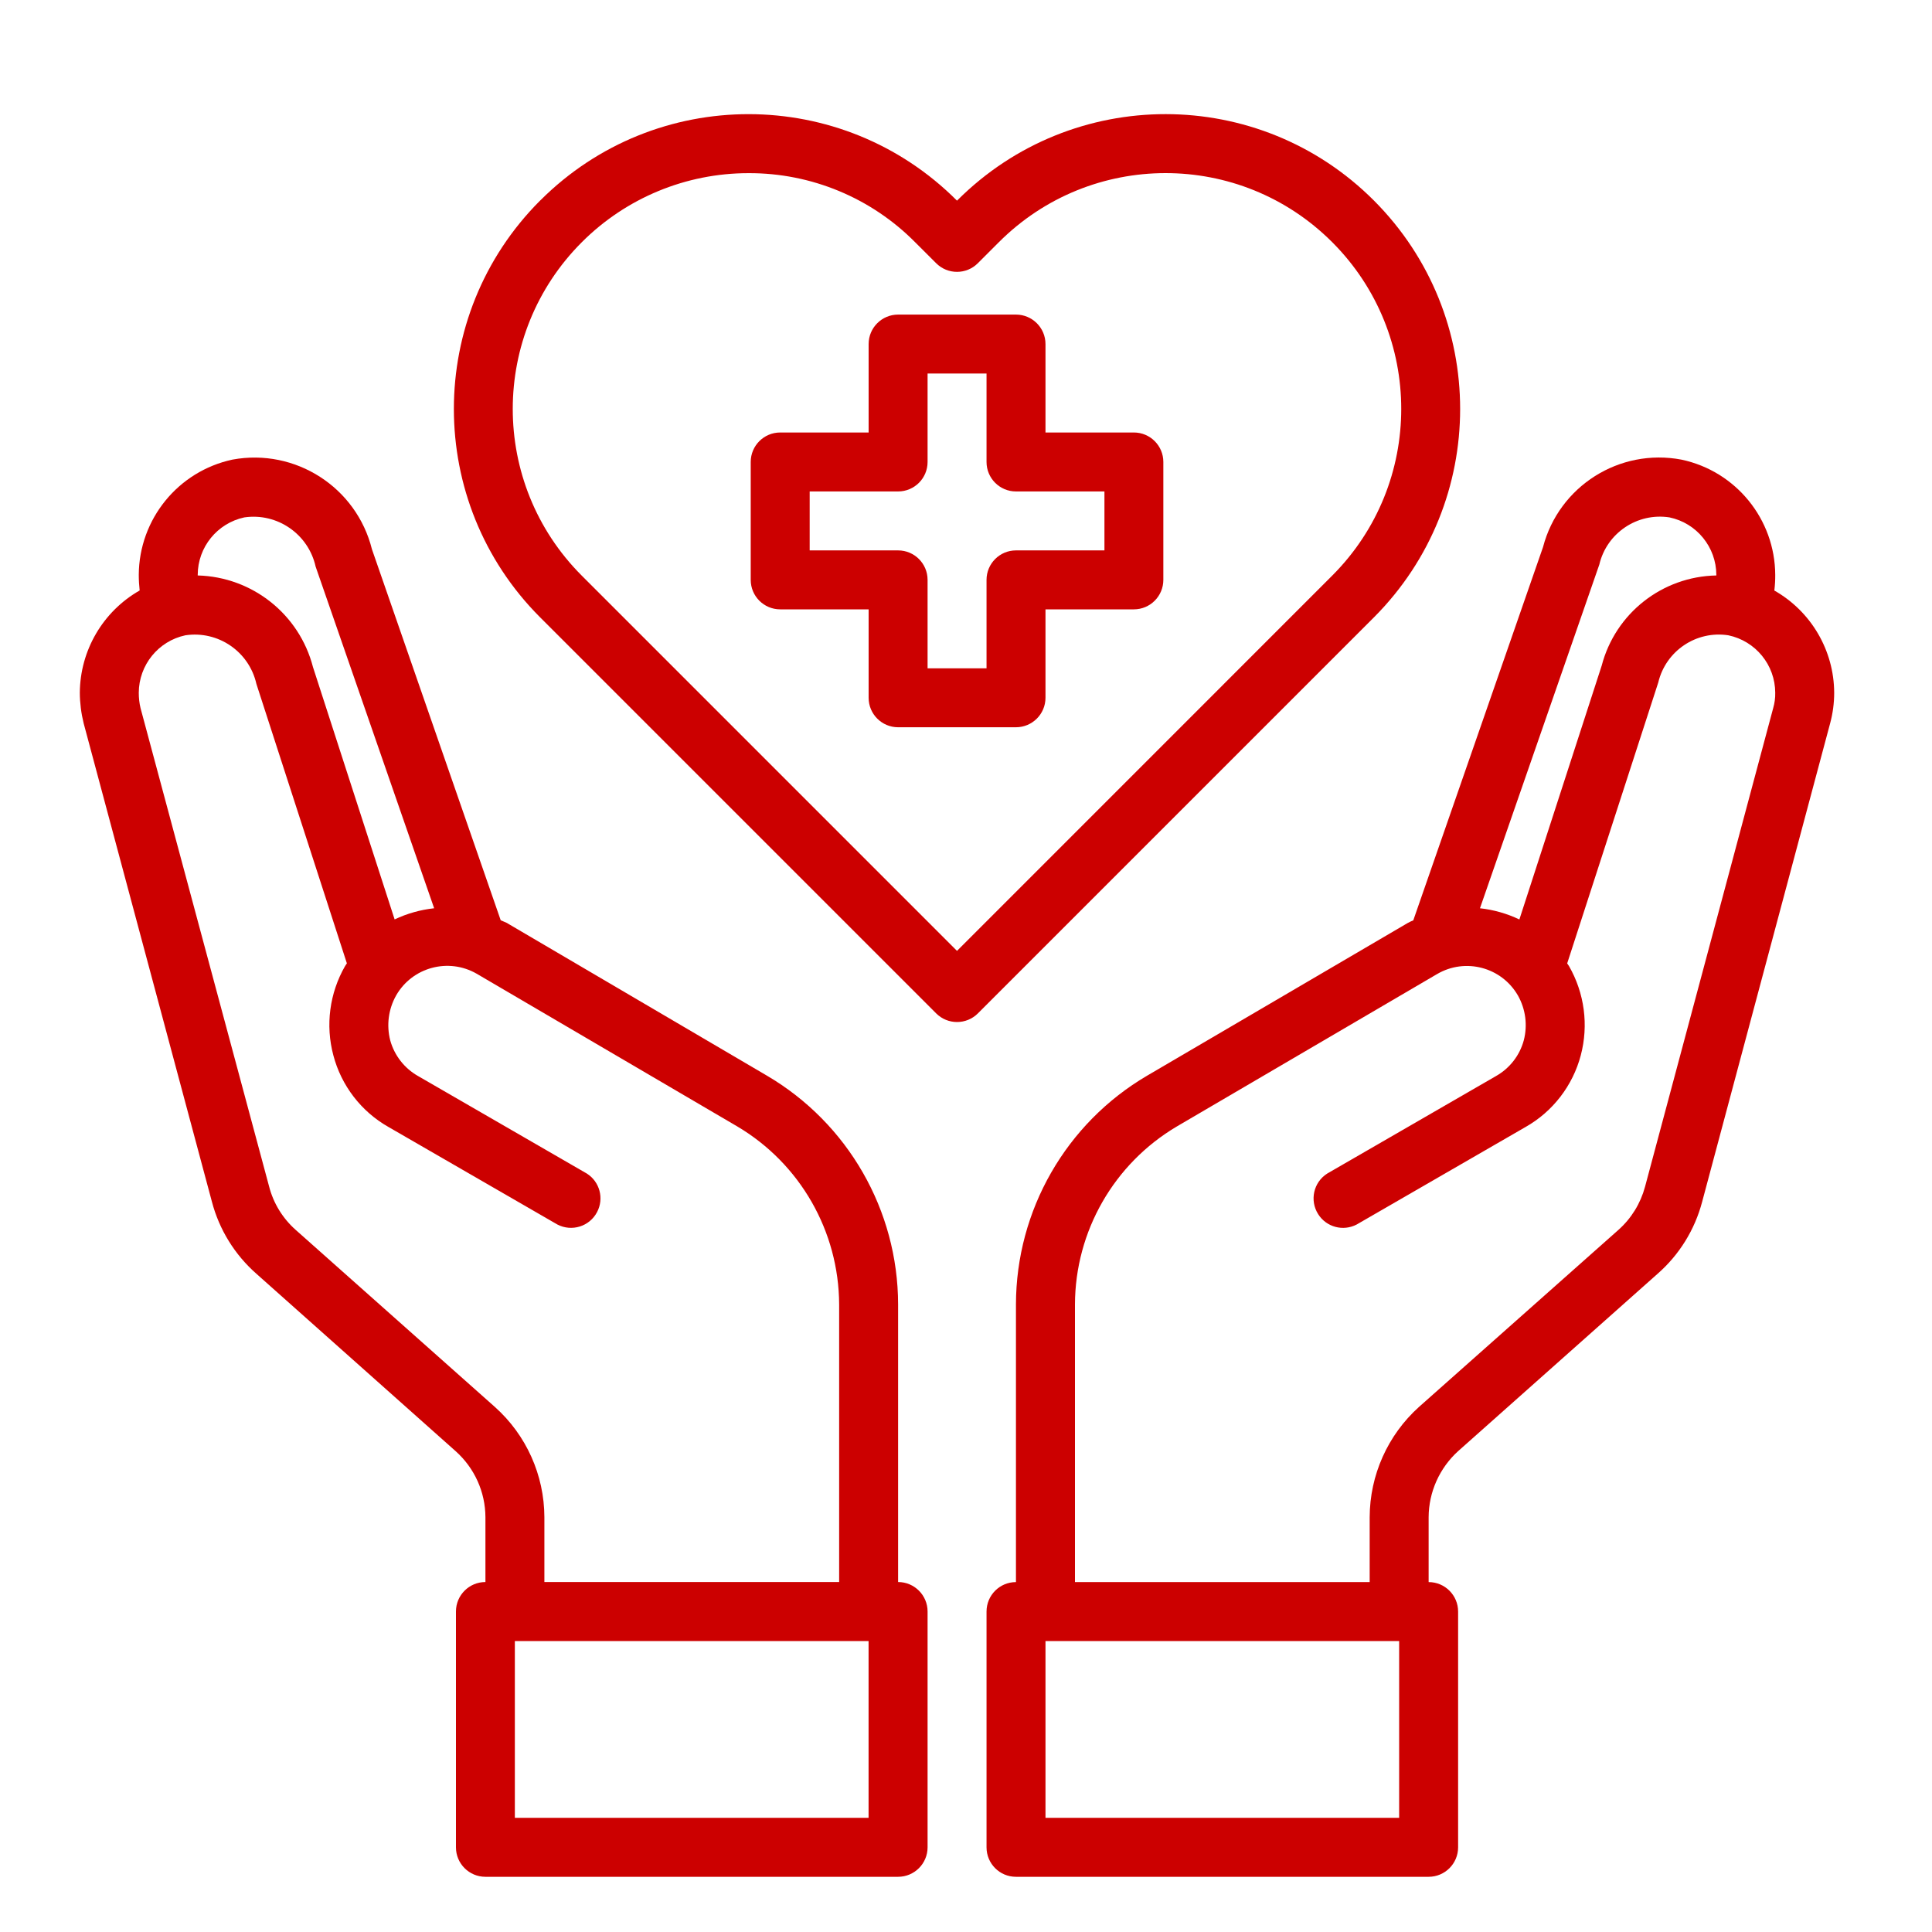 <svg xmlns="http://www.w3.org/2000/svg" xmlns:xlink="http://www.w3.org/1999/xlink" version="1.1" width="35pt" height="35pt" viewBox="0 0 35 35">
<defs>
<clipPath id="clip_0">
<path transform="matrix(1,0,0,-1,0,35)" d="M0 35H35V0H0Z"/>
</clipPath>
</defs>
<g id="layer_1" data-name="">
<g clip-path="url(#clip_0)">
<path transform="matrix(1,0,0,-1,20.008,9.971)" d="M0 0H-1.603C-1.897 0-2.136-.239-2.136-.534V-2.136H-3.204V-.534C-3.204-.239-3.443 0-3.738 0H-5.34V1.068H-3.738C-3.443 1.068-3.204 1.307-3.204 1.602V3.204H-2.136V1.602C-2.136 1.307-1.897 1.068-1.603 1.068H0ZM.533 2.136H-1.068V3.738C-1.068 4.033-1.308 4.272-1.603 4.272H-3.738C-4.033 4.272-4.272 4.033-4.272 3.738V2.136H-5.874C-6.169 2.136-6.408 1.897-6.408 1.602V-.534C-6.408-.829-6.169-1.068-5.874-1.068H-4.272V-2.67C-4.272-2.965-4.033-3.204-3.738-3.204H-1.603C-1.308-3.204-1.068-2.965-1.068-2.67V-1.068H.533C.828-1.068 1.067-.829 1.067-.534V1.602C1.067 1.897 .828 2.136 .533 2.136" fill="#cc0000"/>
<path transform="matrix(1,0,0,-1,32.123,12.828)" d="M0 0-2.322-8.672C-2.403-8.973-2.57-9.245-2.803-9.452L-6.418-12.661C-6.983-13.17-7.308-13.896-7.31-14.658V-15.833H-12.649V-10.802C-12.645-9.477-11.942-8.252-10.802-7.578L-6.087-4.817C-5.577-4.52-4.924-4.692-4.627-5.202-4.626-5.204-4.625-5.205-4.624-5.207-4.485-5.454-4.447-5.744-4.518-6.018-4.592-6.292-4.772-6.524-5.02-6.665L-8.079-8.432C-8.328-8.59-8.401-8.919-8.243-9.168-8.094-9.403-7.791-9.484-7.545-9.355L-4.485-7.588C-3.991-7.308-3.631-6.839-3.486-6.291-3.341-5.744-3.418-5.163-3.7-4.672L-3.732-4.625-2.082 .464C-1.946 1.037-1.393 1.409-.812 1.319-.318 1.215 .036 .781 .037 .277 .039 .184 .026 .09 0 0M-6.776-20.104H-13.183V-16.901H-6.776ZM-3.15 2.6C-3.015 3.173-2.461 3.545-1.879 3.455-1.386 3.352-1.032 2.917-1.03 2.414V2.403C-2.011 2.384-2.859 1.717-3.107 .769L-4.598-3.829C-4.823-3.722-5.064-3.653-5.312-3.626ZM.021 2.13C.032 2.224 .038 2.319 .037 2.414 .032 3.422-.674 4.291-1.66 4.501-2.784 4.715-3.881 4.022-4.17 2.916L-6.52-3.845C-6.555-3.859-6.588-3.875-6.621-3.893L-11.342-6.659C-12.812-7.522-13.715-9.098-13.718-10.802V-15.833C-14.013-15.833-14.251-16.072-14.251-16.367V-20.638C-14.251-20.933-14.013-21.172-13.718-21.172H-6.242C-5.947-21.172-5.708-20.933-5.708-20.638V-16.367C-5.708-16.072-5.947-15.833-6.242-15.833V-14.658C-6.24-14.202-6.046-13.768-5.708-13.461L-2.099-10.252C-1.703-9.907-1.421-9.452-1.287-8.944L1.031-.278C1.08-.097 1.105 .09 1.105 .277 1.102 1.044 .688 1.751 .021 2.13" fill="#cc0000"/>
<path transform="matrix(1,0,0,-1,0,35)" d="M15.735 2.068H9.327V5.271H15.735ZM8.965 9.512 5.355 12.721C5.121 12.929 4.953 13.202 4.875 13.506L2.546 22.172C2.524 22.263 2.514 22.356 2.514 22.45 2.516 22.952 2.867 23.386 3.358 23.491 3.952 23.58 4.513 23.196 4.645 22.61L6.284 17.548 6.252 17.5C5.97 17.01 5.893 16.429 6.039 15.882 6.183 15.333 6.543 14.864 7.037 14.584L10.097 12.817C10.358 12.681 10.681 12.781 10.817 13.043 10.946 13.288 10.865 13.592 10.631 13.74L7.571 15.508C7.325 15.648 7.144 15.881 7.069 16.154 6.999 16.429 7.037 16.719 7.176 16.966 7.469 17.478 8.122 17.654 8.634 17.361L13.354 14.595C14.495 13.92 15.196 12.695 15.202 11.37V6.34H9.862V7.515C9.86 8.277 9.534 9.004 8.965 9.512M3.582 24.586C3.583 25.088 3.935 25.521 4.426 25.627 5.023 25.714 5.587 25.325 5.718 24.735L7.865 18.546C7.617 18.519 7.375 18.451 7.149 18.344L5.67 22.915C5.423 23.872 4.571 24.549 3.582 24.575ZM16.27 6.34V11.37C16.267 13.074 15.363 14.65 13.893 15.514L9.173 18.285C9.141 18.301 9.104 18.312 9.071 18.328L6.738 25.05C6.457 26.173 5.351 26.884 4.212 26.674 3.226 26.463 2.52 25.594 2.514 24.586 2.514 24.491 2.52 24.396 2.53 24.303 1.864 23.923 1.451 23.217 1.446 22.45 1.447 22.263 1.471 22.076 1.516 21.895L3.838 13.233C3.971 12.724 4.254 12.267 4.65 11.92L8.254 8.711C8.596 8.406 8.792 7.972 8.794 7.515V6.34C8.499 6.34 8.26 6.101 8.26 5.806V1.534C8.26 1.239 8.499 1 8.794 1H16.27C16.564 1 16.804 1.239 16.804 1.534V5.806C16.804 6.101 16.564 6.34 16.27 6.34" fill="#cc0000"/>
<path transform="matrix(1,0,0,-1,17.337,17.226)" d="M0 0-6.799 6.799C-8.466 8.468-8.464 11.173-6.795 12.84-5.994 13.641-4.908 14.09-3.775 14.089-2.642 14.093-1.554 13.642-.757 12.836L-.377 12.457C-.169 12.249 .169 12.249 .377 12.457L.757 12.837C2.423 14.505 5.125 14.508 6.793 12.843 6.795 12.841 6.797 12.839 6.799 12.837 8.464 11.169 8.464 8.468 6.799 6.8ZM7.554 13.592C5.472 15.678 2.093 15.681 .007 13.598 .005 13.596 .002 13.594 0 13.591-2.082 15.677-5.459 15.681-7.545 13.599-7.548 13.597-7.551 13.594-7.554 13.591-9.635 11.506-9.635 8.129-7.554 6.044L-.377-1.133C-.168-1.341 .169-1.341 .378-1.133L7.555 6.044C9.635 8.13 9.635 11.506 7.554 13.592" fill="#cc0000"/>
</g>
</g>
</svg>
